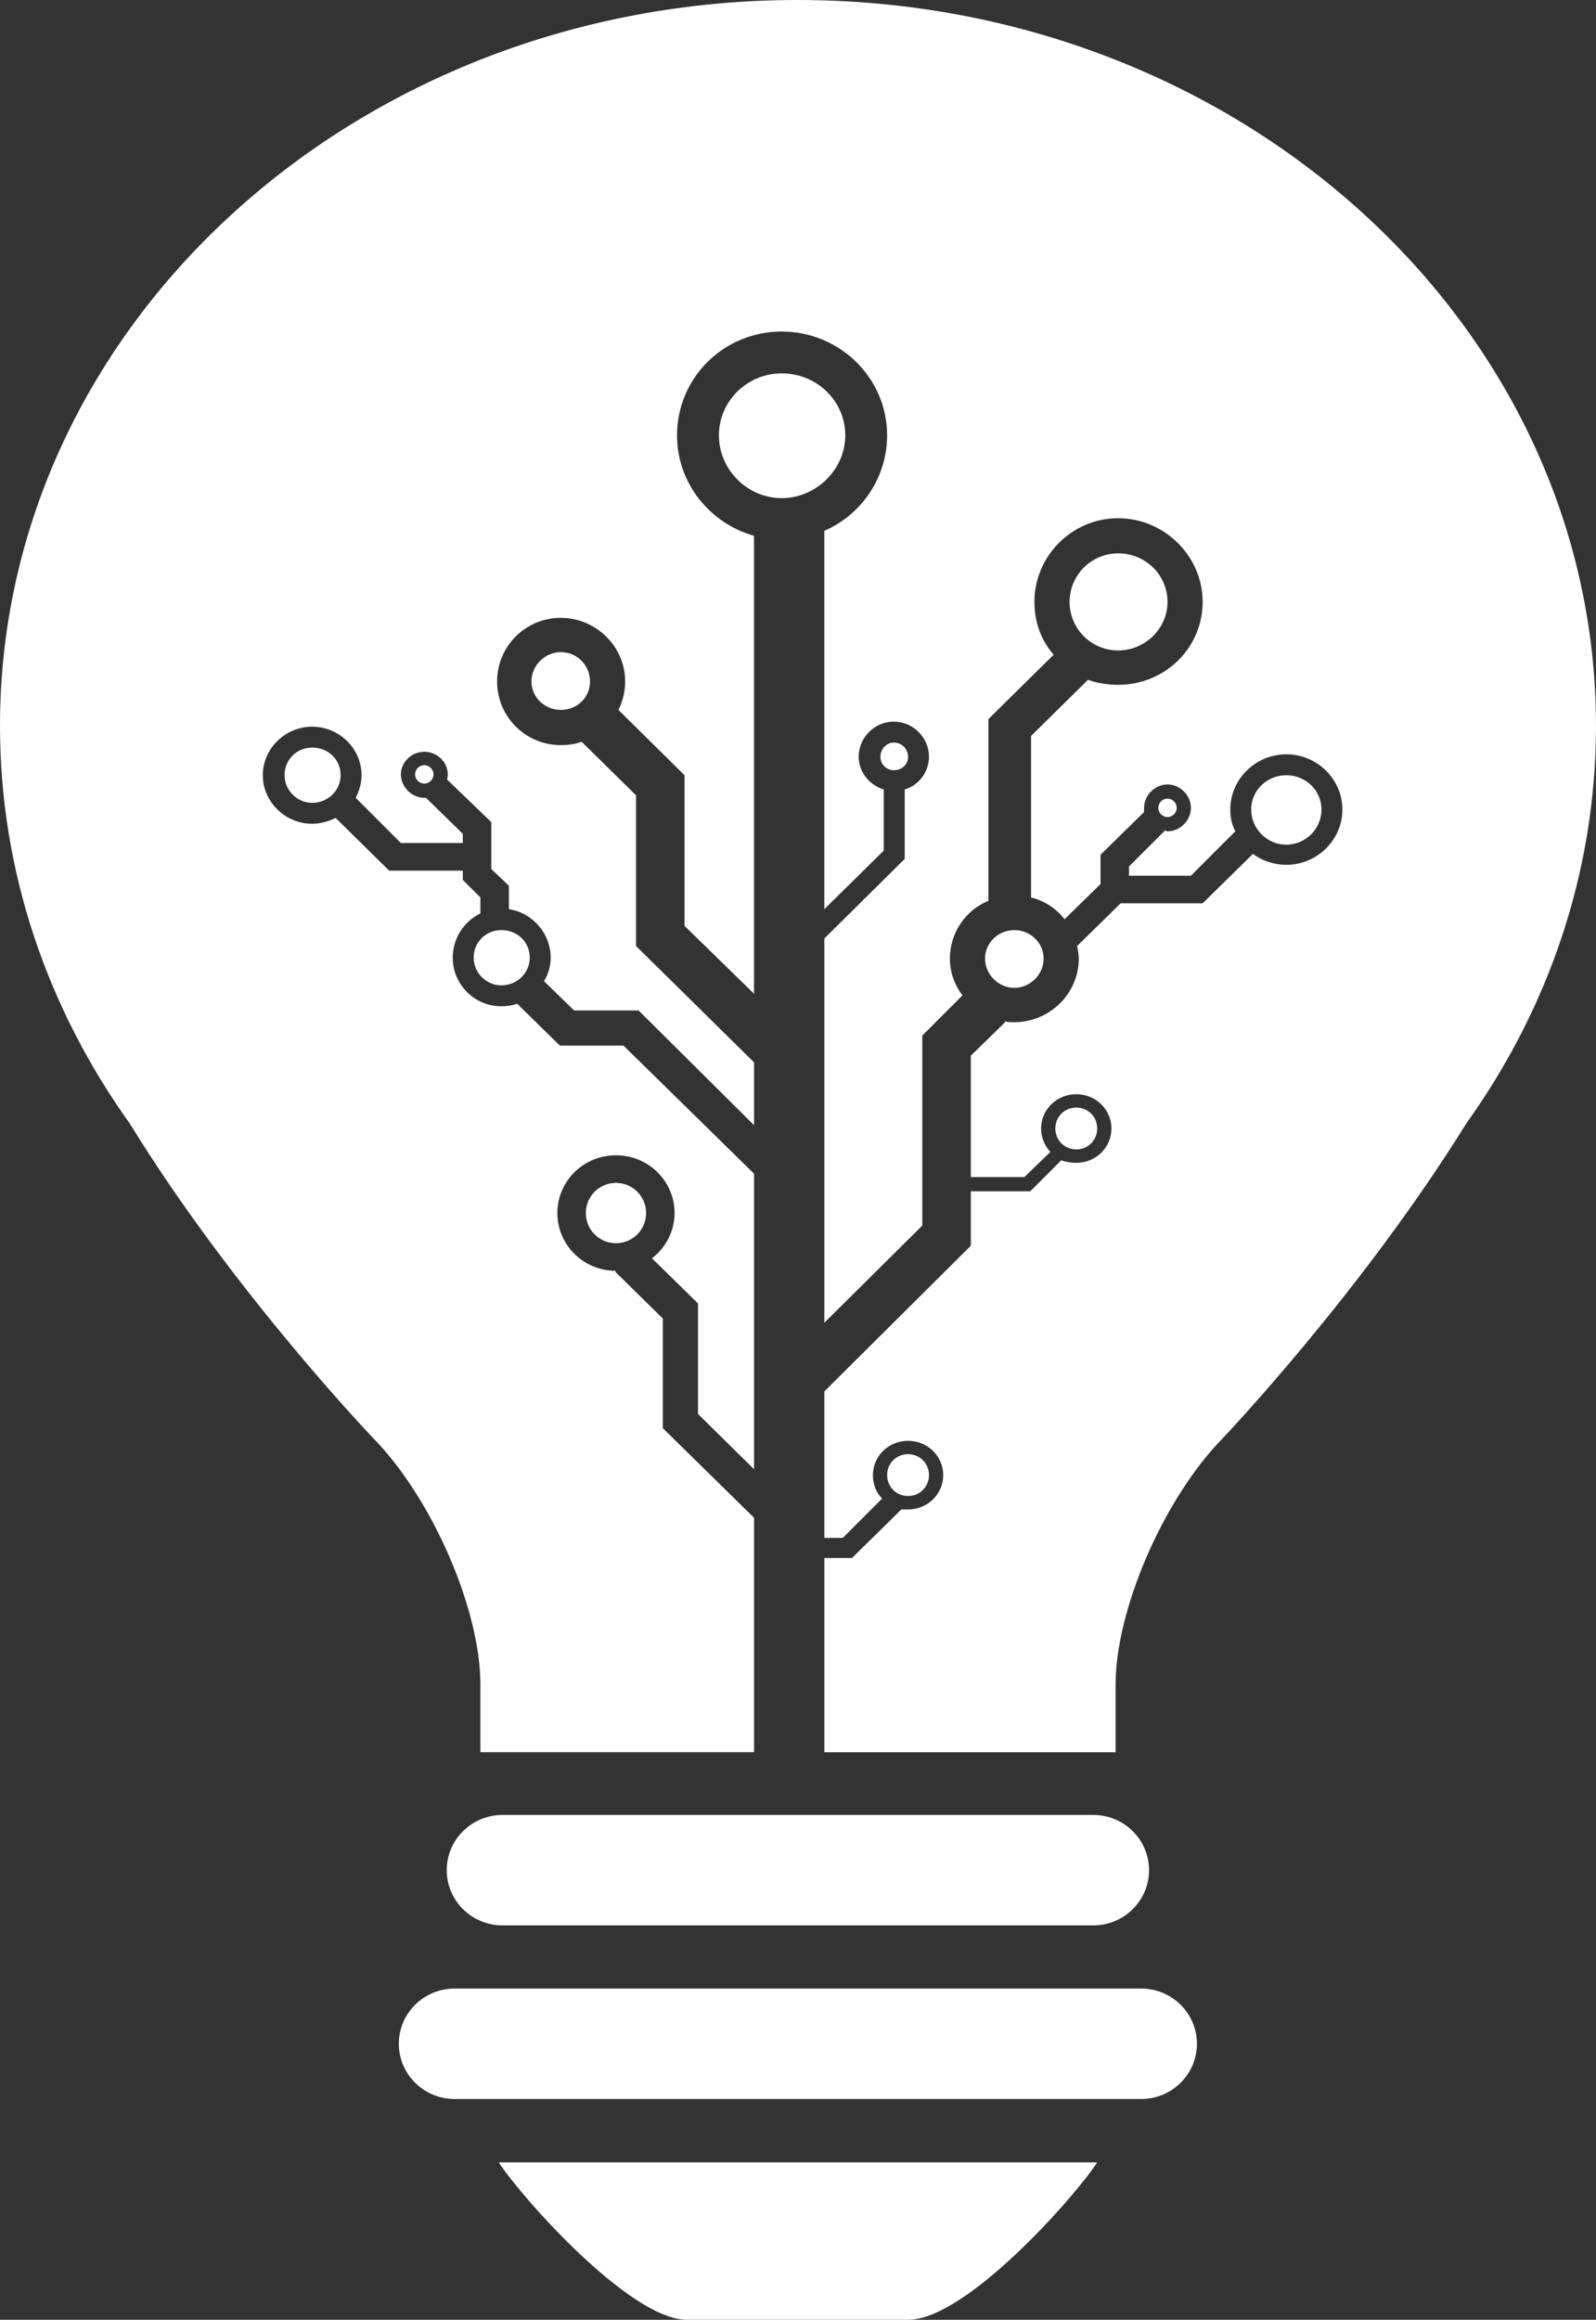 <svg xmlns="http://www.w3.org/2000/svg" id="Camada_2" data-name="Camada 2" viewBox="0 0 1169.94 1700"><rect x="0" y="0" width="1169.94" height="1700" fill="#333333" stroke="none"/><defs><style>      .cls-1, .cls-2 {        fill: #fff;      }      .cls-2 {        fill-rule: evenodd;      }    </style></defs><g id="Camada_1-2" data-name="Camada 1"><g><path class="cls-1" d="M836.45,1457.25h-503.14c-22.62,0-40.95,18.13-40.95,40.48s18.34,40.48,40.95,40.48h503.14c22.62,0,40.95-18.13,40.95-40.48s-18.34-40.48-40.95-40.48Z"></path><path class="cls-1" d="M804.29,1584.66c-15.34,23.93-95.71,115.34-138.65,115.34h-161.96c-42.33,0-122.7-91.41-138.04-115.34h438.65Z"></path><path class="cls-2" d="M584.66,0C261.96,0,0,238.04,0,531.9c0,107.36,34.97,207.36,95.09,291.41,76.69,124.54,179.14,231.29,179.14,231.29,42.95,44.17,77.92,125.15,77.92,179.75v49.69h200.61v-171.78l-66.87-65.64v-80.37l-34.97-34.36.61-.61c-23.93,0-42.95-19.02-42.95-42.33s19.02-42.33,42.95-42.33,42.95,19.02,42.95,42.33c0,13.5-6.75,25.77-16.57,33.13l33.75,33.13v80.98l41.1,40.49v-216.56l-95.71-93.87h-46.63l-31.29-30.67c-3.68,1.23-7.36,1.84-11.66,1.84-19.63,0-35.58-15.95-35.58-35.58,0-14.11,7.98-26.38,20.25-32.51v-11.66l-12.88-12.88v-6.75h-53.98l-39.26-38.65c-4.91,2.45-11.04,4.29-17.18,4.29-19.63,0-36.19-15.95-36.19-35.58s16.56-35.58,36.19-35.58,36.2,15.95,36.2,35.58c0,6.13-1.84,11.66-4.29,16.57l33.13,33.13h45.4v-6.75l-26.99-26.38h-1.23c-9.2,0-17.18-7.98-17.18-17.18s7.98-16.57,17.18-16.57,17.18,7.37,17.18,16.57c0,1.23,0,2.45-.61,3.68l32.51,31.29v34.36l12.88,12.27v17.18c17.18,2.46,30.67,17.79,30.67,35.58,0,6.13-1.84,12.27-4.91,17.18l22.08,21.47h47.24l84.66,84.05v-46.01l-86.51-85.28v-110.43l-39.88-39.26c-4.91,1.84-9.82,2.46-15.34,2.46-25.77,0-46.63-20.86-46.63-46.63s20.86-46.63,46.63-46.63,47.24,20.86,47.24,46.63c0,7.36-1.84,14.72-4.91,20.86l48.46,47.85v110.43l50.92,49.69v-335.58c-32.52-9.2-56.44-38.65-56.44-73.62,0-42.33,34.36-76.07,76.69-76.07s77.3,33.74,77.3,76.07c0,31.29-19.02,58.28-46.01,69.94v277.3l43.56-42.94v-44.79c-10.43-3.07-18.4-12.88-18.4-23.93,0-14.11,11.66-25.77,25.77-25.77s25.77,11.66,25.77,25.77c0,11.05-7.36,20.86-17.79,23.93v50.92l-58.9,58.28v281.59l71.78-71.16v-139.26l29.45-29.45c-5.52-7.36-9.2-16.57-9.2-26.99,0-19.02,11.66-35.58,28.22-42.33v-133.13l47.85-47.24c-9.2-10.43-14.11-23.93-14.11-38.65,0-33.74,27.61-61.35,61.35-61.35s61.96,27.61,61.96,61.35-27.61,60.74-61.96,60.74c-7.36,0-15.34-1.22-22.08-3.68l-41.72,41.1v118.41c9.81,2.45,18.4,7.98,24.54,15.95l26.38-25.77v-21.47l31.9-31.29v-3.07c0-9.2,7.98-17.18,17.18-17.18s17.18,7.98,17.18,17.18-7.98,17.18-17.18,17.18c-.61,0-1.23-.61-1.84-.61l-26.38,26.38v6.75h45.4l32.52-32.52c-2.46-4.91-3.68-9.81-3.68-15.95,0-22.08,18.4-40.49,41.1-40.49s41.1,18.4,41.1,40.49-18.4,40.49-41.1,40.49c-9.2,0-17.79-3.07-24.54-7.98l-36.81,36.19h-60.12l-31.9,31.29c.61,3.07,1.23,6.14,1.23,9.2,0,25.77-21.47,46.63-47.24,46.63-2.45,0-4.91,0-7.36-.61l.61.61-25.16,24.54v88.96h39.26l19.02-18.4c-4.29-4.91-6.75-10.43-6.75-17.18,0-14.11,11.66-25.15,25.77-25.15s25.77,11.04,25.77,25.15-11.65,25.16-25.77,25.16c-3.68,0-7.36-.61-11.04-1.84l-22.7,22.7h-43.56v39.88l-107.36,106.75v107.36h13.5l28.83-28.83c-4.29-4.29-6.75-10.43-6.75-17.18,0-14.11,11.66-25.15,25.77-25.15s25.77,11.04,25.77,25.15-11.66,25.16-25.77,25.16h-4.91l-36.2,35.58h-20.25v142.33h213.5v-49.69c0-54.6,34.97-135.58,77.91-179.75,0,0,101.84-106.75,179.14-231.29,60.12-84.05,95.09-184.05,95.09-291.41C1169.94,238.04,907.97,0,584.66,0ZM573.01,273.62c-25.16,0-46.01,20.24-46.01,45.4s20.86,46.01,46.01,46.01,46.62-20.86,46.62-46.01-20.86-45.4-46.62-45.4ZM411.04,477.91c-11.66,0-21.47,9.82-21.47,21.47s9.82,20.86,21.47,20.86c12.27,0,21.47-9.2,21.47-20.86s-9.2-21.47-21.47-21.47ZM743.56,681.59c-11.66,0-21.47,9.2-21.47,20.86s9.81,21.47,21.47,21.47,21.47-9.81,21.47-21.47-9.81-20.86-21.47-20.86ZM819.63,405.52c-19.63,0-35.58,15.95-35.58,35.58s15.95,35.58,35.58,35.58,36.2-15.95,36.2-35.58-15.95-35.58-36.2-35.58ZM451.53,866.87c-12.27,0-22.08,9.81-22.08,22.08s9.81,22.09,22.08,22.09,22.08-9.82,22.08-22.09-9.81-22.08-22.08-22.08ZM367.48,681.59c-11.04,0-20.25,8.59-20.25,20.25,0,11.04,9.2,20.25,20.25,20.25,11.66,0,20.86-9.2,20.86-20.25,0-11.66-9.2-20.25-20.86-20.25ZM942.94,568.1c-14.11,0-25.77,11.04-25.77,25.15s11.66,25.77,25.77,25.77,25.77-11.66,25.77-25.77-11.66-25.15-25.77-25.15ZM855.83,585.27c-3.68,0-6.75,3.07-6.75,6.75s3.07,6.75,6.75,6.75,6.75-3.07,6.75-6.75-3.07-6.75-6.75-6.75ZM655.21,544.17c-5.52,0-9.81,4.91-9.81,10.43s4.29,9.82,9.81,9.82c6.13,0,10.43-4.29,10.43-9.82s-4.29-10.43-10.43-10.43ZM665.64,1065.64c-8.59,0-15.34,6.75-15.34,15.34s6.75,15.34,15.34,15.34,15.34-6.75,15.34-15.34-6.75-15.34-15.34-15.34ZM788.96,811.65c-8.59,0-15.34,6.75-15.34,15.34s6.75,15.34,15.34,15.34,15.34-6.75,15.34-15.34-6.75-15.34-15.34-15.34ZM311.04,560.74c-3.68,0-6.75,3.07-6.75,6.75s3.07,6.75,6.75,6.75,6.75-3.07,6.75-6.75-3.07-6.75-6.75-6.75ZM228.83,547.85c-11.04,0-20.24,8.59-20.24,20.25,0,11.04,9.2,20.25,20.24,20.25,11.66,0,20.86-9.2,20.86-20.25,0-11.66-9.2-20.25-20.86-20.25Z"></path><path class="cls-1" d="M801.35,1330.03h-432.93c-22.62,0-40.95,18.13-40.95,40.48s18.34,40.48,40.95,40.48h432.93c22.62,0,40.95-18.13,40.95-40.48s-18.34-40.48-40.95-40.48Z"></path></g></g></svg>